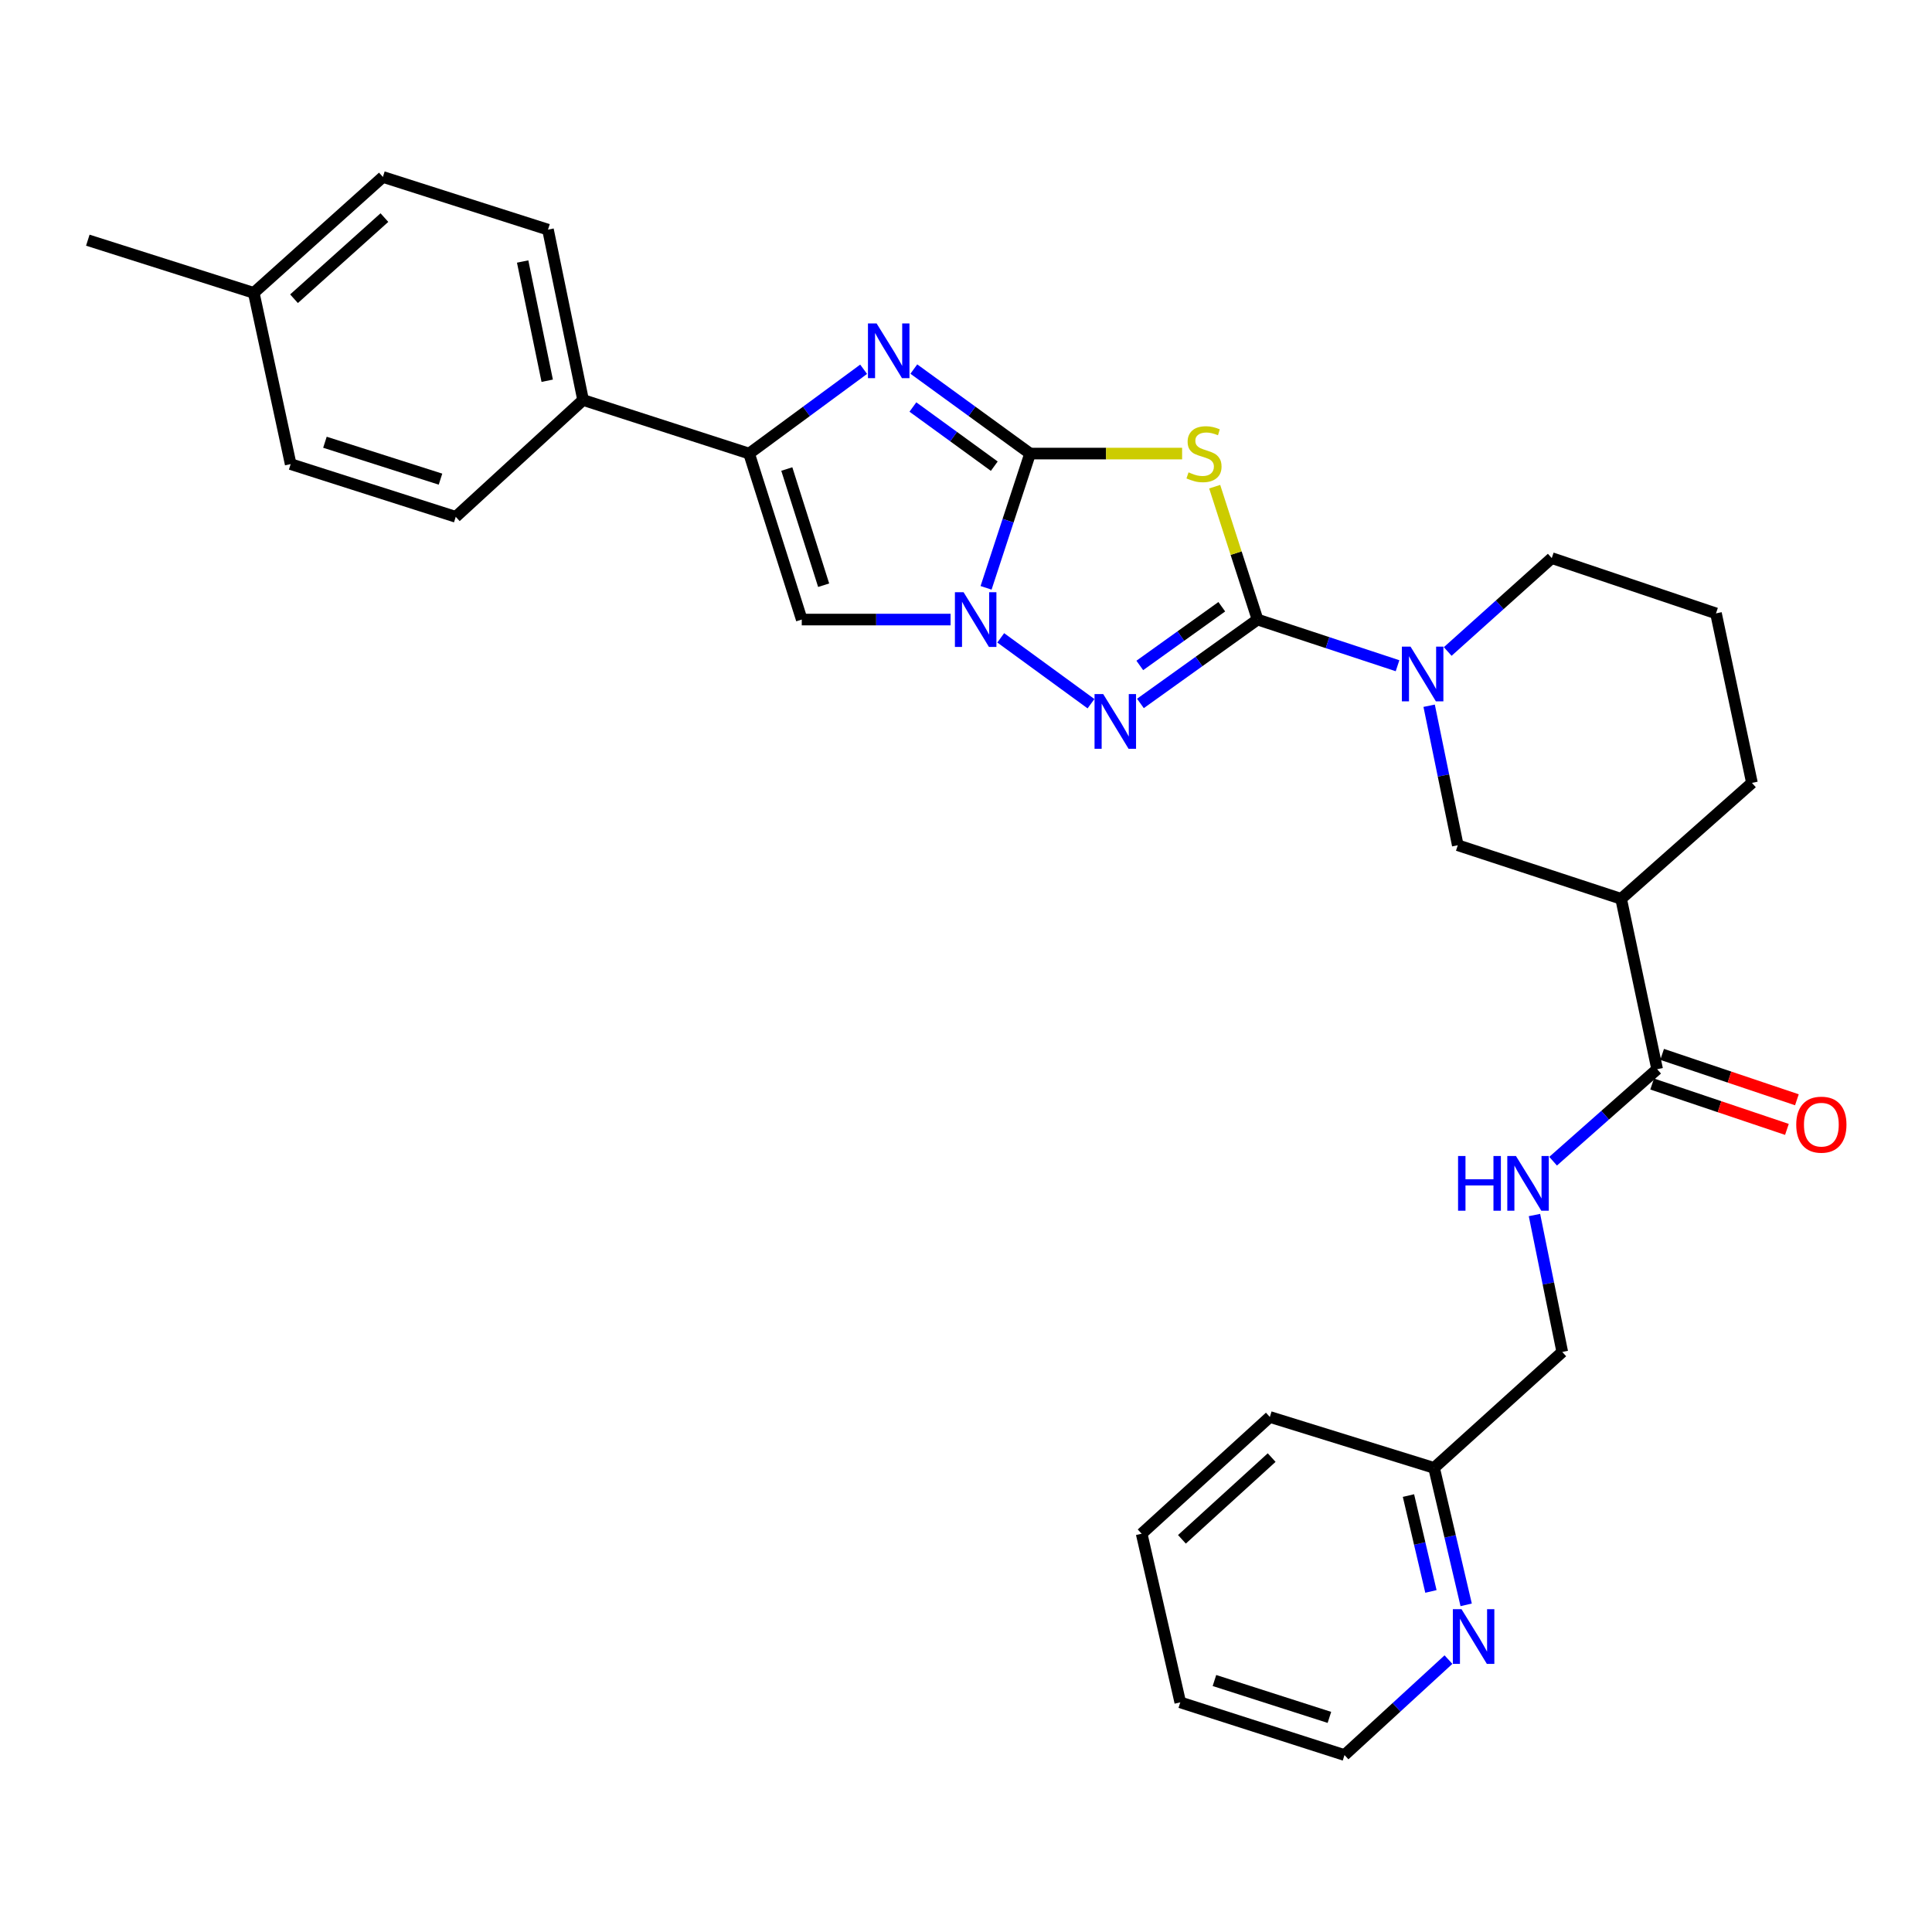 <?xml version='1.0' encoding='iso-8859-1'?>
<svg version='1.1' baseProfile='full'
              xmlns='http://www.w3.org/2000/svg'
                      xmlns:rdkit='http://www.rdkit.org/xml'
                      xmlns:xlink='http://www.w3.org/1999/xlink'
                  xml:space='preserve'
width='1000px' height='1000px' viewBox='0 0 1000 1000'>
<!-- END OF HEADER -->
<rect style='opacity:1.0;fill:#FFFFFF;stroke:none' width='1000' height='1000' x='0' y='0'> </rect>
<path class='bond-1' d='M 533.176,234.768 L 572.518,234.768' style='fill:none;fill-rule:evenodd;stroke:#000000;stroke-width:6px;stroke-linecap:butt;stroke-linejoin:miter;stroke-opacity:1' />
<path class='bond-1' d='M 572.518,234.768 L 611.859,234.768' style='fill:none;fill-rule:evenodd;stroke:#CCCC00;stroke-width:6px;stroke-linecap:butt;stroke-linejoin:miter;stroke-opacity:1' />
<path class='bond-2' d='M 533.176,234.768 L 521.781,269.516' style='fill:none;fill-rule:evenodd;stroke:#000000;stroke-width:6px;stroke-linecap:butt;stroke-linejoin:miter;stroke-opacity:1' />
<path class='bond-2' d='M 521.781,269.516 L 510.387,304.263' style='fill:none;fill-rule:evenodd;stroke:#0000FF;stroke-width:6px;stroke-linecap:butt;stroke-linejoin:miter;stroke-opacity:1' />
<path class='bond-4' d='M 533.176,234.768 L 503.087,212.897' style='fill:none;fill-rule:evenodd;stroke:#000000;stroke-width:6px;stroke-linecap:butt;stroke-linejoin:miter;stroke-opacity:1' />
<path class='bond-4' d='M 503.087,212.897 L 472.997,191.025' style='fill:none;fill-rule:evenodd;stroke:#0000FF;stroke-width:6px;stroke-linecap:butt;stroke-linejoin:miter;stroke-opacity:1' />
<path class='bond-4' d='M 514.638,241.292 L 493.575,225.982' style='fill:none;fill-rule:evenodd;stroke:#000000;stroke-width:6px;stroke-linecap:butt;stroke-linejoin:miter;stroke-opacity:1' />
<path class='bond-4' d='M 493.575,225.982 L 472.513,210.672' style='fill:none;fill-rule:evenodd;stroke:#0000FF;stroke-width:6px;stroke-linecap:butt;stroke-linejoin:miter;stroke-opacity:1' />
<path class='bond-0' d='M 650.905,320.683 L 639.811,286.294' style='fill:none;fill-rule:evenodd;stroke:#000000;stroke-width:6px;stroke-linecap:butt;stroke-linejoin:miter;stroke-opacity:1' />
<path class='bond-0' d='M 639.811,286.294 L 628.718,251.905' style='fill:none;fill-rule:evenodd;stroke:#CCCC00;stroke-width:6px;stroke-linecap:butt;stroke-linejoin:miter;stroke-opacity:1' />
<path class='bond-7' d='M 650.905,320.683 L 687.134,332.633' style='fill:none;fill-rule:evenodd;stroke:#000000;stroke-width:6px;stroke-linecap:butt;stroke-linejoin:miter;stroke-opacity:1' />
<path class='bond-7' d='M 687.134,332.633 L 723.364,344.582' style='fill:none;fill-rule:evenodd;stroke:#0000FF;stroke-width:6px;stroke-linecap:butt;stroke-linejoin:miter;stroke-opacity:1' />
<path class='bond-31' d='M 650.905,320.683 L 620.592,342.391' style='fill:none;fill-rule:evenodd;stroke:#000000;stroke-width:6px;stroke-linecap:butt;stroke-linejoin:miter;stroke-opacity:1' />
<path class='bond-31' d='M 620.592,342.391 L 590.279,364.098' style='fill:none;fill-rule:evenodd;stroke:#0000FF;stroke-width:6px;stroke-linecap:butt;stroke-linejoin:miter;stroke-opacity:1' />
<path class='bond-31' d='M 632.393,314.044 L 611.174,329.239' style='fill:none;fill-rule:evenodd;stroke:#000000;stroke-width:6px;stroke-linecap:butt;stroke-linejoin:miter;stroke-opacity:1' />
<path class='bond-31' d='M 611.174,329.239 L 589.955,344.433' style='fill:none;fill-rule:evenodd;stroke:#0000FF;stroke-width:6px;stroke-linecap:butt;stroke-linejoin:miter;stroke-opacity:1' />
<path class='bond-3' d='M 517.979,330.15 L 564.7,364.236' style='fill:none;fill-rule:evenodd;stroke:#0000FF;stroke-width:6px;stroke-linecap:butt;stroke-linejoin:miter;stroke-opacity:1' />
<path class='bond-6' d='M 492.012,320.683 L 453.5,320.683' style='fill:none;fill-rule:evenodd;stroke:#0000FF;stroke-width:6px;stroke-linecap:butt;stroke-linejoin:miter;stroke-opacity:1' />
<path class='bond-6' d='M 453.5,320.683 L 414.989,320.683' style='fill:none;fill-rule:evenodd;stroke:#000000;stroke-width:6px;stroke-linecap:butt;stroke-linejoin:miter;stroke-opacity:1' />
<path class='bond-5' d='M 447.012,191.133 L 417.376,212.95' style='fill:none;fill-rule:evenodd;stroke:#0000FF;stroke-width:6px;stroke-linecap:butt;stroke-linejoin:miter;stroke-opacity:1' />
<path class='bond-5' d='M 417.376,212.95 L 387.74,234.768' style='fill:none;fill-rule:evenodd;stroke:#000000;stroke-width:6px;stroke-linecap:butt;stroke-linejoin:miter;stroke-opacity:1' />
<path class='bond-12' d='M 387.74,234.768 L 301.807,207.035' style='fill:none;fill-rule:evenodd;stroke:#000000;stroke-width:6px;stroke-linecap:butt;stroke-linejoin:miter;stroke-opacity:1' />
<path class='bond-30' d='M 387.74,234.768 L 414.989,320.683' style='fill:none;fill-rule:evenodd;stroke:#000000;stroke-width:6px;stroke-linecap:butt;stroke-linejoin:miter;stroke-opacity:1' />
<path class='bond-30' d='M 407.247,242.765 L 426.321,302.906' style='fill:none;fill-rule:evenodd;stroke:#000000;stroke-width:6px;stroke-linecap:butt;stroke-linejoin:miter;stroke-opacity:1' />
<path class='bond-10' d='M 739.723,365.288 L 747.133,401.392' style='fill:none;fill-rule:evenodd;stroke:#0000FF;stroke-width:6px;stroke-linecap:butt;stroke-linejoin:miter;stroke-opacity:1' />
<path class='bond-10' d='M 747.133,401.392 L 754.543,437.496' style='fill:none;fill-rule:evenodd;stroke:#000000;stroke-width:6px;stroke-linecap:butt;stroke-linejoin:miter;stroke-opacity:1' />
<path class='bond-19' d='M 749.338,337.21 L 776.264,313.04' style='fill:none;fill-rule:evenodd;stroke:#0000FF;stroke-width:6px;stroke-linecap:butt;stroke-linejoin:miter;stroke-opacity:1' />
<path class='bond-19' d='M 776.264,313.04 L 803.189,288.87' style='fill:none;fill-rule:evenodd;stroke:#000000;stroke-width:6px;stroke-linecap:butt;stroke-linejoin:miter;stroke-opacity:1' />
<path class='bond-8' d='M 839.092,465.23 L 754.543,437.496' style='fill:none;fill-rule:evenodd;stroke:#000000;stroke-width:6px;stroke-linecap:butt;stroke-linejoin:miter;stroke-opacity:1' />
<path class='bond-9' d='M 839.092,465.23 L 857.731,553.418' style='fill:none;fill-rule:evenodd;stroke:#000000;stroke-width:6px;stroke-linecap:butt;stroke-linejoin:miter;stroke-opacity:1' />
<path class='bond-33' d='M 839.092,465.23 L 906.808,405.224' style='fill:none;fill-rule:evenodd;stroke:#000000;stroke-width:6px;stroke-linecap:butt;stroke-linejoin:miter;stroke-opacity:1' />
<path class='bond-11' d='M 857.731,553.418 L 830.807,577.228' style='fill:none;fill-rule:evenodd;stroke:#000000;stroke-width:6px;stroke-linecap:butt;stroke-linejoin:miter;stroke-opacity:1' />
<path class='bond-11' d='M 830.807,577.228 L 803.883,601.038' style='fill:none;fill-rule:evenodd;stroke:#0000FF;stroke-width:6px;stroke-linecap:butt;stroke-linejoin:miter;stroke-opacity:1' />
<path class='bond-14' d='M 855.149,561.084 L 890.028,572.829' style='fill:none;fill-rule:evenodd;stroke:#000000;stroke-width:6px;stroke-linecap:butt;stroke-linejoin:miter;stroke-opacity:1' />
<path class='bond-14' d='M 890.028,572.829 L 924.906,584.574' style='fill:none;fill-rule:evenodd;stroke:#FF0000;stroke-width:6px;stroke-linecap:butt;stroke-linejoin:miter;stroke-opacity:1' />
<path class='bond-14' d='M 860.312,545.753 L 895.19,557.498' style='fill:none;fill-rule:evenodd;stroke:#000000;stroke-width:6px;stroke-linecap:butt;stroke-linejoin:miter;stroke-opacity:1' />
<path class='bond-14' d='M 895.19,557.498 L 930.068,569.244' style='fill:none;fill-rule:evenodd;stroke:#FF0000;stroke-width:6px;stroke-linecap:butt;stroke-linejoin:miter;stroke-opacity:1' />
<path class='bond-17' d='M 794.239,628.894 L 801.432,664.332' style='fill:none;fill-rule:evenodd;stroke:#0000FF;stroke-width:6px;stroke-linecap:butt;stroke-linejoin:miter;stroke-opacity:1' />
<path class='bond-17' d='M 801.432,664.332 L 808.626,699.771' style='fill:none;fill-rule:evenodd;stroke:#000000;stroke-width:6px;stroke-linecap:butt;stroke-linejoin:miter;stroke-opacity:1' />
<path class='bond-15' d='M 301.807,207.035 L 283.636,118.864' style='fill:none;fill-rule:evenodd;stroke:#000000;stroke-width:6px;stroke-linecap:butt;stroke-linejoin:miter;stroke-opacity:1' />
<path class='bond-15' d='M 283.238,197.074 L 270.518,135.355' style='fill:none;fill-rule:evenodd;stroke:#000000;stroke-width:6px;stroke-linecap:butt;stroke-linejoin:miter;stroke-opacity:1' />
<path class='bond-16' d='M 301.807,207.035 L 235.897,267.508' style='fill:none;fill-rule:evenodd;stroke:#000000;stroke-width:6px;stroke-linecap:butt;stroke-linejoin:miter;stroke-opacity:1' />
<path class='bond-13' d='M 758.886,830.666 L 750.581,795.221' style='fill:none;fill-rule:evenodd;stroke:#0000FF;stroke-width:6px;stroke-linecap:butt;stroke-linejoin:miter;stroke-opacity:1' />
<path class='bond-13' d='M 750.581,795.221 L 742.275,759.777' style='fill:none;fill-rule:evenodd;stroke:#000000;stroke-width:6px;stroke-linecap:butt;stroke-linejoin:miter;stroke-opacity:1' />
<path class='bond-13' d='M 740.645,823.723 L 734.831,798.912' style='fill:none;fill-rule:evenodd;stroke:#0000FF;stroke-width:6px;stroke-linecap:butt;stroke-linejoin:miter;stroke-opacity:1' />
<path class='bond-13' d='M 734.831,798.912 L 729.017,774.101' style='fill:none;fill-rule:evenodd;stroke:#000000;stroke-width:6px;stroke-linecap:butt;stroke-linejoin:miter;stroke-opacity:1' />
<path class='bond-25' d='M 749.722,859.009 L 722.817,883.71' style='fill:none;fill-rule:evenodd;stroke:#0000FF;stroke-width:6px;stroke-linecap:butt;stroke-linejoin:miter;stroke-opacity:1' />
<path class='bond-25' d='M 722.817,883.71 L 695.912,908.412' style='fill:none;fill-rule:evenodd;stroke:#000000;stroke-width:6px;stroke-linecap:butt;stroke-linejoin:miter;stroke-opacity:1' />
<path class='bond-21' d='M 283.636,118.864 L 198.188,91.588' style='fill:none;fill-rule:evenodd;stroke:#000000;stroke-width:6px;stroke-linecap:butt;stroke-linejoin:miter;stroke-opacity:1' />
<path class='bond-20' d='M 235.897,267.508 L 150.449,240.223' style='fill:none;fill-rule:evenodd;stroke:#000000;stroke-width:6px;stroke-linecap:butt;stroke-linejoin:miter;stroke-opacity:1' />
<path class='bond-20' d='M 228,248.005 L 168.187,228.906' style='fill:none;fill-rule:evenodd;stroke:#000000;stroke-width:6px;stroke-linecap:butt;stroke-linejoin:miter;stroke-opacity:1' />
<path class='bond-18' d='M 808.626,699.771 L 742.275,759.777' style='fill:none;fill-rule:evenodd;stroke:#000000;stroke-width:6px;stroke-linecap:butt;stroke-linejoin:miter;stroke-opacity:1' />
<path class='bond-26' d='M 742.275,759.777 L 657.268,733.418' style='fill:none;fill-rule:evenodd;stroke:#000000;stroke-width:6px;stroke-linecap:butt;stroke-linejoin:miter;stroke-opacity:1' />
<path class='bond-24' d='M 803.189,288.87 L 888.196,317.484' style='fill:none;fill-rule:evenodd;stroke:#000000;stroke-width:6px;stroke-linecap:butt;stroke-linejoin:miter;stroke-opacity:1' />
<path class='bond-22' d='M 150.449,240.223 L 131.352,151.585' style='fill:none;fill-rule:evenodd;stroke:#000000;stroke-width:6px;stroke-linecap:butt;stroke-linejoin:miter;stroke-opacity:1' />
<path class='bond-32' d='M 198.188,91.588 L 131.352,151.585' style='fill:none;fill-rule:evenodd;stroke:#000000;stroke-width:6px;stroke-linecap:butt;stroke-linejoin:miter;stroke-opacity:1' />
<path class='bond-32' d='M 198.968,112.626 L 152.183,154.623' style='fill:none;fill-rule:evenodd;stroke:#000000;stroke-width:6px;stroke-linecap:butt;stroke-linejoin:miter;stroke-opacity:1' />
<path class='bond-27' d='M 131.352,151.585 L 45.455,124.319' style='fill:none;fill-rule:evenodd;stroke:#000000;stroke-width:6px;stroke-linecap:butt;stroke-linejoin:miter;stroke-opacity:1' />
<path class='bond-23' d='M 906.808,405.224 L 888.196,317.484' style='fill:none;fill-rule:evenodd;stroke:#000000;stroke-width:6px;stroke-linecap:butt;stroke-linejoin:miter;stroke-opacity:1' />
<path class='bond-34' d='M 695.912,908.412 L 610.904,881.145' style='fill:none;fill-rule:evenodd;stroke:#000000;stroke-width:6px;stroke-linecap:butt;stroke-linejoin:miter;stroke-opacity:1' />
<path class='bond-34' d='M 688.101,888.918 L 628.596,869.832' style='fill:none;fill-rule:evenodd;stroke:#000000;stroke-width:6px;stroke-linecap:butt;stroke-linejoin:miter;stroke-opacity:1' />
<path class='bond-29' d='M 657.268,733.418 L 590.917,793.855' style='fill:none;fill-rule:evenodd;stroke:#000000;stroke-width:6px;stroke-linecap:butt;stroke-linejoin:miter;stroke-opacity:1' />
<path class='bond-29' d='M 658.208,754.443 L 611.763,796.749' style='fill:none;fill-rule:evenodd;stroke:#000000;stroke-width:6px;stroke-linecap:butt;stroke-linejoin:miter;stroke-opacity:1' />
<path class='bond-28' d='M 610.904,881.145 L 590.917,793.855' style='fill:none;fill-rule:evenodd;stroke:#000000;stroke-width:6px;stroke-linecap:butt;stroke-linejoin:miter;stroke-opacity:1' />
<path  class='atom-2' d='M 615.189 244.488
Q 615.509 244.608, 616.829 245.168
Q 618.149 245.728, 619.589 246.088
Q 621.069 246.408, 622.509 246.408
Q 625.189 246.408, 626.749 245.128
Q 628.309 243.808, 628.309 241.528
Q 628.309 239.968, 627.509 239.008
Q 626.749 238.048, 625.549 237.528
Q 624.349 237.008, 622.349 236.408
Q 619.829 235.648, 618.309 234.928
Q 616.829 234.208, 615.749 232.688
Q 614.709 231.168, 614.709 228.608
Q 614.709 225.048, 617.109 222.848
Q 619.549 220.648, 624.349 220.648
Q 627.629 220.648, 631.349 222.208
L 630.429 225.288
Q 627.029 223.888, 624.469 223.888
Q 621.709 223.888, 620.189 225.048
Q 618.669 226.168, 618.709 228.128
Q 618.709 229.648, 619.469 230.568
Q 620.269 231.488, 621.389 232.008
Q 622.549 232.528, 624.469 233.128
Q 627.029 233.928, 628.549 234.728
Q 630.069 235.528, 631.149 237.168
Q 632.269 238.768, 632.269 241.528
Q 632.269 245.448, 629.629 247.568
Q 627.029 249.648, 622.669 249.648
Q 620.149 249.648, 618.229 249.088
Q 616.349 248.568, 614.109 247.648
L 615.189 244.488
' fill='#CCCC00'/>
<path  class='atom-3' d='M 498.742 306.523
L 508.022 321.523
Q 508.942 323.003, 510.422 325.683
Q 511.902 328.363, 511.982 328.523
L 511.982 306.523
L 515.742 306.523
L 515.742 334.843
L 511.862 334.843
L 501.902 318.443
Q 500.742 316.523, 499.502 314.323
Q 498.302 312.123, 497.942 311.443
L 497.942 334.843
L 494.262 334.843
L 494.262 306.523
L 498.742 306.523
' fill='#0000FF'/>
<path  class='atom-4' d='M 571.015 359.25
L 580.295 374.25
Q 581.215 375.73, 582.695 378.41
Q 584.175 381.09, 584.255 381.25
L 584.255 359.25
L 588.015 359.25
L 588.015 387.57
L 584.135 387.57
L 574.175 371.17
Q 573.015 369.25, 571.775 367.05
Q 570.575 364.85, 570.215 364.17
L 570.215 387.57
L 566.535 387.57
L 566.535 359.25
L 571.015 359.25
' fill='#0000FF'/>
<path  class='atom-5' d='M 453.735 167.415
L 463.015 182.415
Q 463.935 183.895, 465.415 186.575
Q 466.895 189.255, 466.975 189.415
L 466.975 167.415
L 470.735 167.415
L 470.735 195.735
L 466.855 195.735
L 456.895 179.335
Q 455.735 177.415, 454.495 175.215
Q 453.295 173.015, 452.935 172.335
L 452.935 195.735
L 449.255 195.735
L 449.255 167.415
L 453.735 167.415
' fill='#0000FF'/>
<path  class='atom-8' d='M 730.093 334.707
L 739.373 349.707
Q 740.293 351.187, 741.773 353.867
Q 743.253 356.547, 743.333 356.707
L 743.333 334.707
L 747.093 334.707
L 747.093 363.027
L 743.213 363.027
L 733.253 346.627
Q 732.093 344.707, 730.853 342.507
Q 729.653 340.307, 729.293 339.627
L 729.293 363.027
L 725.613 363.027
L 725.613 334.707
L 730.093 334.707
' fill='#0000FF'/>
<path  class='atom-12' d='M 754.693 598.348
L 758.533 598.348
L 758.533 610.388
L 773.013 610.388
L 773.013 598.348
L 776.853 598.348
L 776.853 626.668
L 773.013 626.668
L 773.013 613.588
L 758.533 613.588
L 758.533 626.668
L 754.693 626.668
L 754.693 598.348
' fill='#0000FF'/>
<path  class='atom-12' d='M 784.653 598.348
L 793.933 613.348
Q 794.853 614.828, 796.333 617.508
Q 797.813 620.188, 797.893 620.348
L 797.893 598.348
L 801.653 598.348
L 801.653 626.668
L 797.773 626.668
L 787.813 610.268
Q 786.653 608.348, 785.413 606.148
Q 784.213 603.948, 783.853 603.268
L 783.853 626.668
L 780.173 626.668
L 780.173 598.348
L 784.653 598.348
' fill='#0000FF'/>
<path  class='atom-14' d='M 756.47 832.907
L 765.75 847.907
Q 766.67 849.387, 768.15 852.067
Q 769.63 854.747, 769.71 854.907
L 769.71 832.907
L 773.47 832.907
L 773.47 861.227
L 769.59 861.227
L 759.63 844.827
Q 758.47 842.907, 757.23 840.707
Q 756.03 838.507, 755.67 837.827
L 755.67 861.227
L 751.99 861.227
L 751.99 832.907
L 756.47 832.907
' fill='#0000FF'/>
<path  class='atom-15' d='M 929.729 582.122
Q 929.729 575.322, 933.089 571.522
Q 936.449 567.722, 942.729 567.722
Q 949.009 567.722, 952.369 571.522
Q 955.729 575.322, 955.729 582.122
Q 955.729 589.002, 952.329 592.922
Q 948.929 596.802, 942.729 596.802
Q 936.489 596.802, 933.089 592.922
Q 929.729 589.042, 929.729 582.122
M 942.729 593.602
Q 947.049 593.602, 949.369 590.722
Q 951.729 587.802, 951.729 582.122
Q 951.729 576.562, 949.369 573.762
Q 947.049 570.922, 942.729 570.922
Q 938.409 570.922, 936.049 573.722
Q 933.729 576.522, 933.729 582.122
Q 933.729 587.842, 936.049 590.722
Q 938.409 593.602, 942.729 593.602
' fill='#FF0000'/>
</svg>
